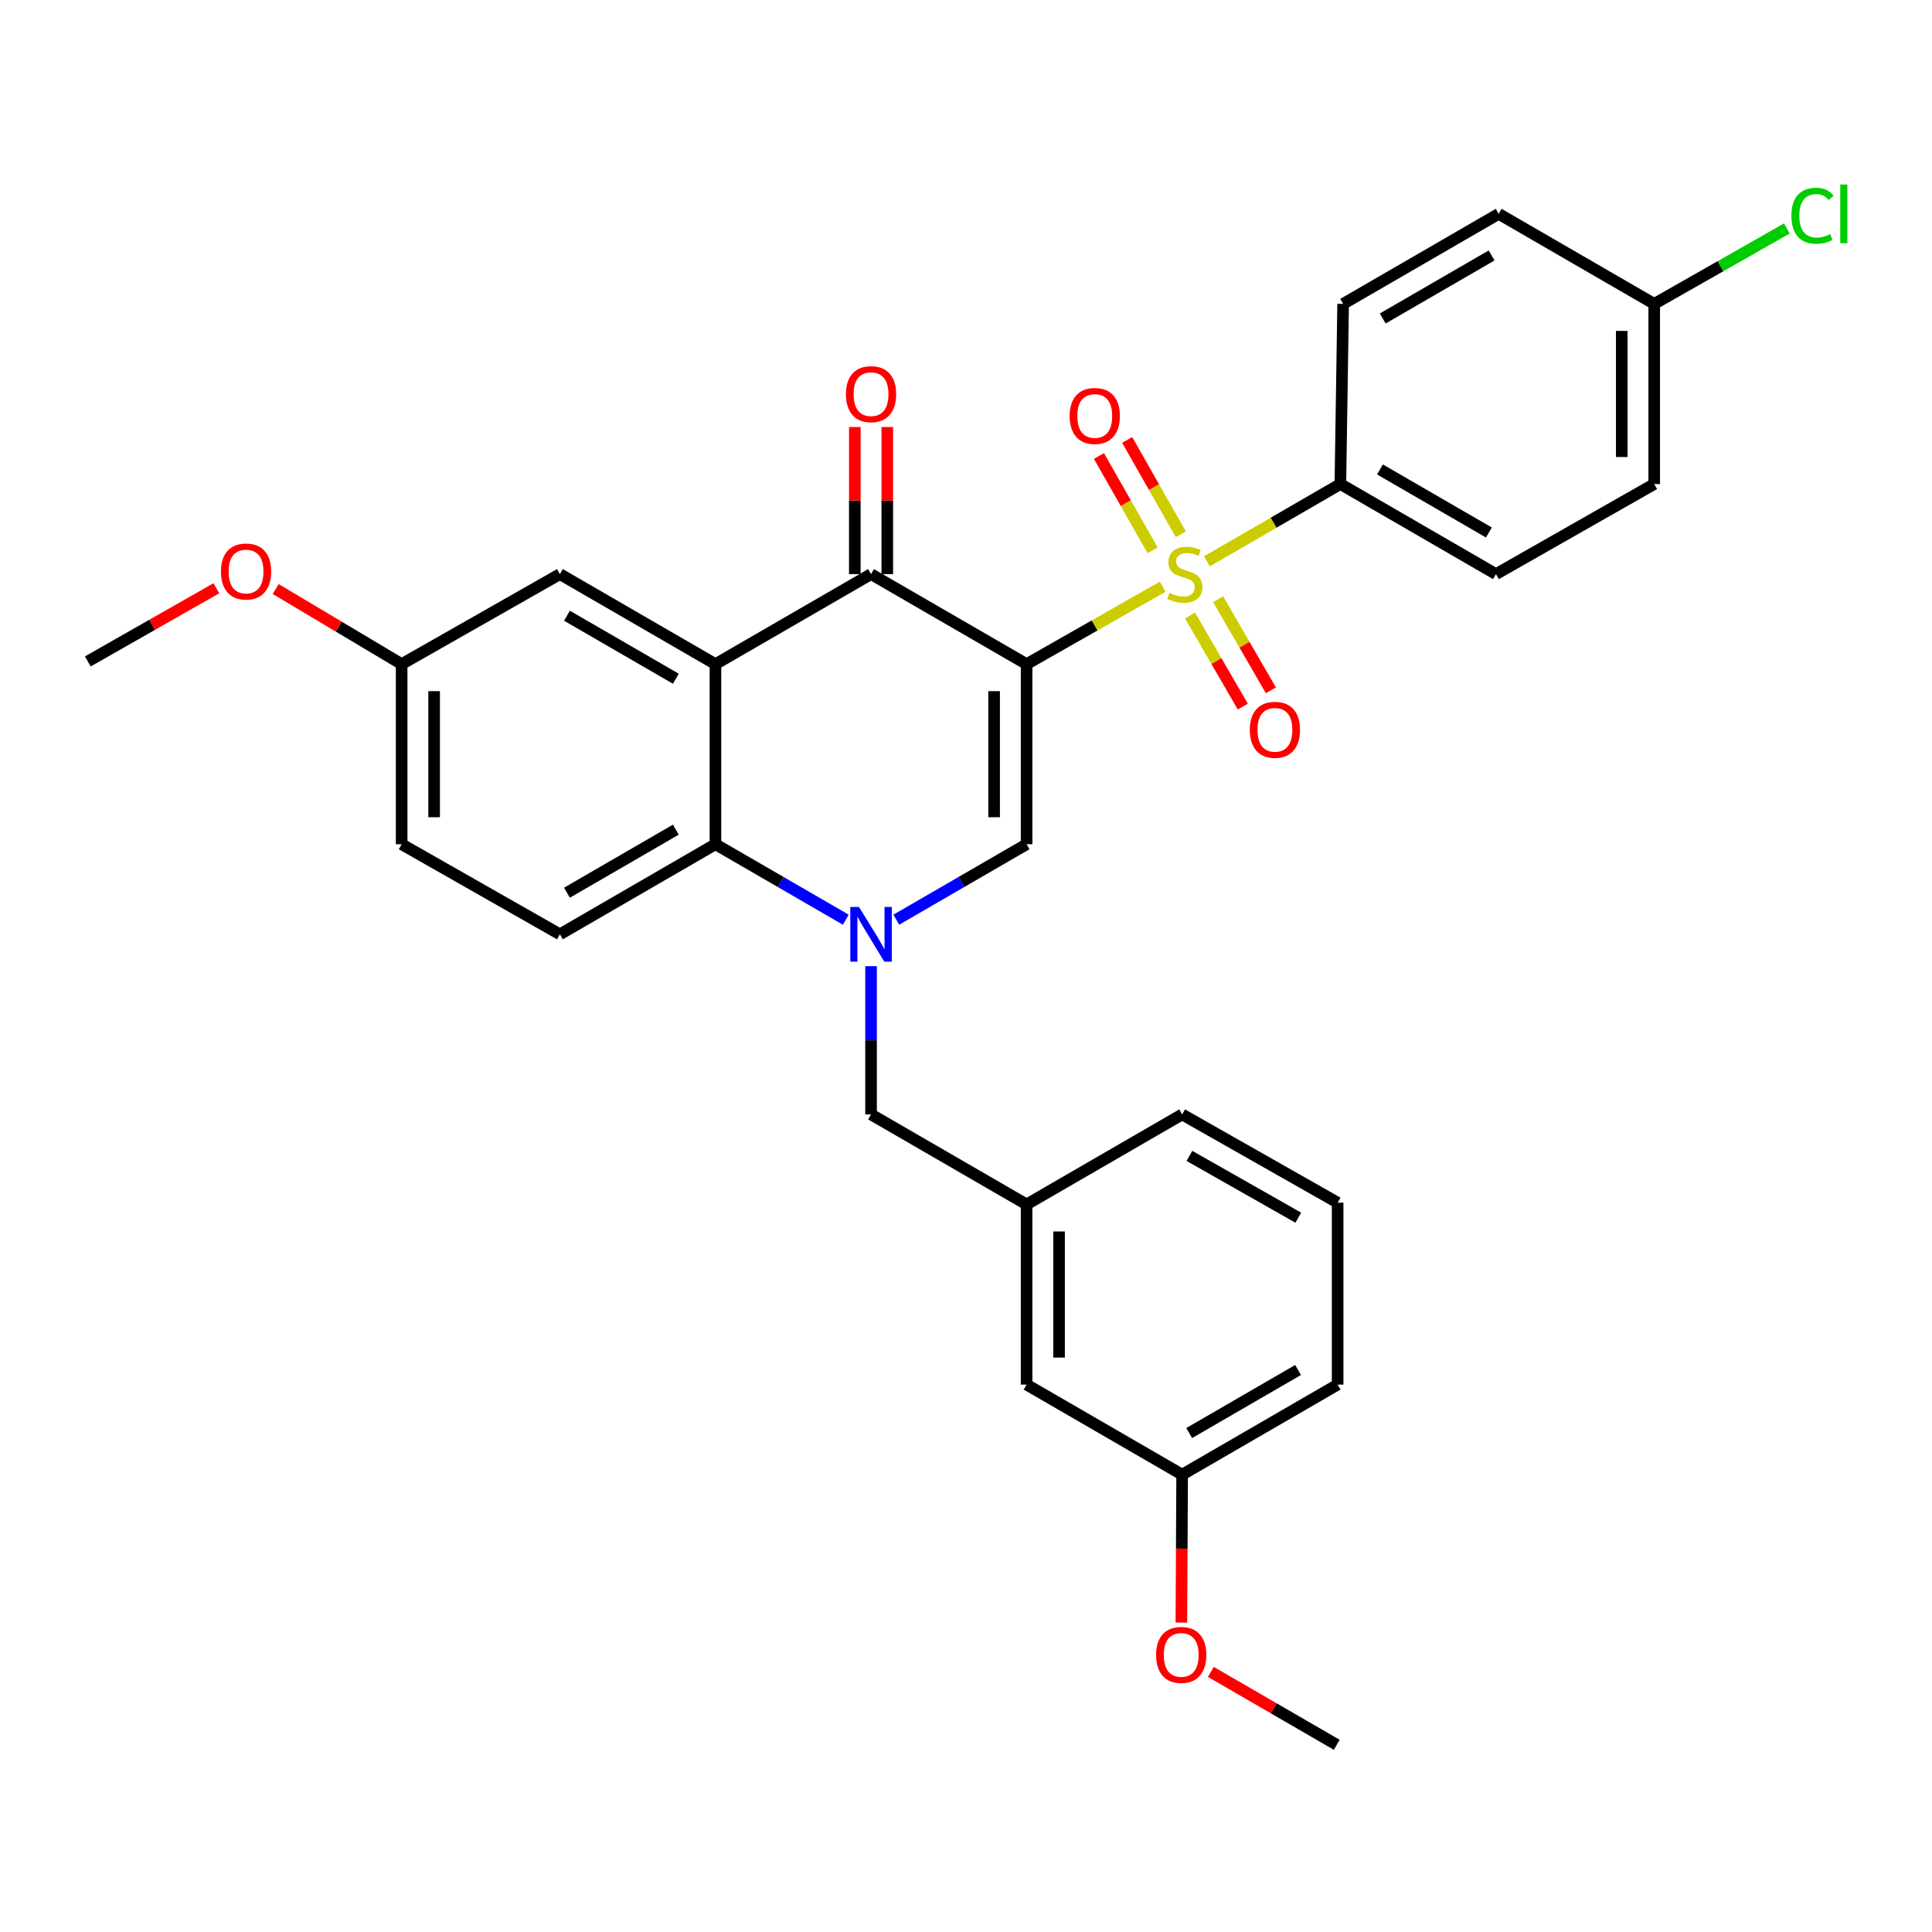 <?xml version='1.0' encoding='iso-8859-1'?>
<svg version='1.1' baseProfile='full'
              xmlns='http://www.w3.org/2000/svg'
                      xmlns:rdkit='http://www.rdkit.org/xml'
                      xmlns:xlink='http://www.w3.org/1999/xlink'
                  xml:space='preserve'
width='1000px' height='1000px' viewBox='0 0 1000 1000'>
<!-- END OF HEADER -->
<rect style='opacity:1.0;fill:#FFFFFF;stroke:none' width='1000' height='1000' x='0' y='0'> </rect>
<path class='bond-0' d='M 531.362,343.758 L 566.595,323.712' style='fill:none;fill-rule:evenodd;stroke:#000000;stroke-width:6px;stroke-linecap:butt;stroke-linejoin:miter;stroke-opacity:1' />
<path class='bond-0' d='M 566.595,323.712 L 601.827,303.666' style='fill:none;fill-rule:evenodd;stroke:#CCCC00;stroke-width:6px;stroke-linecap:butt;stroke-linejoin:miter;stroke-opacity:1' />
<path class='bond-2' d='M 531.362,343.758 L 450.852,297.159' style='fill:none;fill-rule:evenodd;stroke:#000000;stroke-width:6px;stroke-linecap:butt;stroke-linejoin:miter;stroke-opacity:1' />
<path class='bond-3' d='M 531.362,343.758 L 531.362,436.976' style='fill:none;fill-rule:evenodd;stroke:#000000;stroke-width:6px;stroke-linecap:butt;stroke-linejoin:miter;stroke-opacity:1' />
<path class='bond-3' d='M 514.556,357.741 L 514.556,422.993' style='fill:none;fill-rule:evenodd;stroke:#000000;stroke-width:6px;stroke-linecap:butt;stroke-linejoin:miter;stroke-opacity:1' />
<path class='bond-6' d='M 624.669,290.555 L 659.221,270.548' style='fill:none;fill-rule:evenodd;stroke:#CCCC00;stroke-width:6px;stroke-linecap:butt;stroke-linejoin:miter;stroke-opacity:1' />
<path class='bond-6' d='M 659.221,270.548 L 693.773,250.541' style='fill:none;fill-rule:evenodd;stroke:#000000;stroke-width:6px;stroke-linecap:butt;stroke-linejoin:miter;stroke-opacity:1' />
<path class='bond-8' d='M 611.195,276.528 L 597.31,252.118' style='fill:none;fill-rule:evenodd;stroke:#CCCC00;stroke-width:6px;stroke-linecap:butt;stroke-linejoin:miter;stroke-opacity:1' />
<path class='bond-8' d='M 597.31,252.118 L 583.425,227.709' style='fill:none;fill-rule:evenodd;stroke:#FF0000;stroke-width:6px;stroke-linecap:butt;stroke-linejoin:miter;stroke-opacity:1' />
<path class='bond-8' d='M 596.587,284.837 L 582.702,260.428' style='fill:none;fill-rule:evenodd;stroke:#CCCC00;stroke-width:6px;stroke-linecap:butt;stroke-linejoin:miter;stroke-opacity:1' />
<path class='bond-8' d='M 582.702,260.428 L 568.817,236.018' style='fill:none;fill-rule:evenodd;stroke:#FF0000;stroke-width:6px;stroke-linecap:butt;stroke-linejoin:miter;stroke-opacity:1' />
<path class='bond-9' d='M 615.959,318.577 L 629.616,342.155' style='fill:none;fill-rule:evenodd;stroke:#CCCC00;stroke-width:6px;stroke-linecap:butt;stroke-linejoin:miter;stroke-opacity:1' />
<path class='bond-9' d='M 629.616,342.155 L 643.274,365.732' style='fill:none;fill-rule:evenodd;stroke:#FF0000;stroke-width:6px;stroke-linecap:butt;stroke-linejoin:miter;stroke-opacity:1' />
<path class='bond-9' d='M 630.501,310.153 L 644.159,333.731' style='fill:none;fill-rule:evenodd;stroke:#CCCC00;stroke-width:6px;stroke-linecap:butt;stroke-linejoin:miter;stroke-opacity:1' />
<path class='bond-9' d='M 644.159,333.731 L 657.816,357.308' style='fill:none;fill-rule:evenodd;stroke:#FF0000;stroke-width:6px;stroke-linecap:butt;stroke-linejoin:miter;stroke-opacity:1' />
<path class='bond-1' d='M 463.918,476.036 L 497.64,456.506' style='fill:none;fill-rule:evenodd;stroke:#0000FF;stroke-width:6px;stroke-linecap:butt;stroke-linejoin:miter;stroke-opacity:1' />
<path class='bond-1' d='M 497.64,456.506 L 531.362,436.976' style='fill:none;fill-rule:evenodd;stroke:#000000;stroke-width:6px;stroke-linecap:butt;stroke-linejoin:miter;stroke-opacity:1' />
<path class='bond-5' d='M 437.786,476.038 L 404.05,456.507' style='fill:none;fill-rule:evenodd;stroke:#0000FF;stroke-width:6px;stroke-linecap:butt;stroke-linejoin:miter;stroke-opacity:1' />
<path class='bond-5' d='M 404.05,456.507 L 370.314,436.976' style='fill:none;fill-rule:evenodd;stroke:#000000;stroke-width:6px;stroke-linecap:butt;stroke-linejoin:miter;stroke-opacity:1' />
<path class='bond-7' d='M 450.852,500.093 L 450.852,538.457' style='fill:none;fill-rule:evenodd;stroke:#0000FF;stroke-width:6px;stroke-linecap:butt;stroke-linejoin:miter;stroke-opacity:1' />
<path class='bond-7' d='M 450.852,538.457 L 450.852,576.82' style='fill:none;fill-rule:evenodd;stroke:#000000;stroke-width:6px;stroke-linecap:butt;stroke-linejoin:miter;stroke-opacity:1' />
<path class='bond-4' d='M 450.852,297.159 L 370.314,343.758' style='fill:none;fill-rule:evenodd;stroke:#000000;stroke-width:6px;stroke-linecap:butt;stroke-linejoin:miter;stroke-opacity:1' />
<path class='bond-12' d='M 459.255,297.159 L 459.255,259.091' style='fill:none;fill-rule:evenodd;stroke:#000000;stroke-width:6px;stroke-linecap:butt;stroke-linejoin:miter;stroke-opacity:1' />
<path class='bond-12' d='M 459.255,259.091 L 459.255,221.023' style='fill:none;fill-rule:evenodd;stroke:#FF0000;stroke-width:6px;stroke-linecap:butt;stroke-linejoin:miter;stroke-opacity:1' />
<path class='bond-12' d='M 442.449,297.159 L 442.449,259.091' style='fill:none;fill-rule:evenodd;stroke:#000000;stroke-width:6px;stroke-linecap:butt;stroke-linejoin:miter;stroke-opacity:1' />
<path class='bond-12' d='M 442.449,259.091 L 442.449,221.023' style='fill:none;fill-rule:evenodd;stroke:#FF0000;stroke-width:6px;stroke-linecap:butt;stroke-linejoin:miter;stroke-opacity:1' />
<path class='bond-11' d='M 370.314,343.758 L 289.804,297.159' style='fill:none;fill-rule:evenodd;stroke:#000000;stroke-width:6px;stroke-linecap:butt;stroke-linejoin:miter;stroke-opacity:1' />
<path class='bond-11' d='M 349.819,351.314 L 293.462,318.694' style='fill:none;fill-rule:evenodd;stroke:#000000;stroke-width:6px;stroke-linecap:butt;stroke-linejoin:miter;stroke-opacity:1' />
<path class='bond-31' d='M 370.314,343.758 L 370.314,436.976' style='fill:none;fill-rule:evenodd;stroke:#000000;stroke-width:6px;stroke-linecap:butt;stroke-linejoin:miter;stroke-opacity:1' />
<path class='bond-10' d='M 370.314,436.976 L 289.804,483.603' style='fill:none;fill-rule:evenodd;stroke:#000000;stroke-width:6px;stroke-linecap:butt;stroke-linejoin:miter;stroke-opacity:1' />
<path class='bond-10' d='M 349.815,429.427 L 293.458,462.066' style='fill:none;fill-rule:evenodd;stroke:#000000;stroke-width:6px;stroke-linecap:butt;stroke-linejoin:miter;stroke-opacity:1' />
<path class='bond-14' d='M 693.773,250.541 L 774.311,297.159' style='fill:none;fill-rule:evenodd;stroke:#000000;stroke-width:6px;stroke-linecap:butt;stroke-linejoin:miter;stroke-opacity:1' />
<path class='bond-14' d='M 714.273,242.989 L 770.65,275.621' style='fill:none;fill-rule:evenodd;stroke:#000000;stroke-width:6px;stroke-linecap:butt;stroke-linejoin:miter;stroke-opacity:1' />
<path class='bond-15' d='M 693.773,250.541 L 695.202,157.296' style='fill:none;fill-rule:evenodd;stroke:#000000;stroke-width:6px;stroke-linecap:butt;stroke-linejoin:miter;stroke-opacity:1' />
<path class='bond-13' d='M 450.852,576.82 L 531.362,623.419' style='fill:none;fill-rule:evenodd;stroke:#000000;stroke-width:6px;stroke-linecap:butt;stroke-linejoin:miter;stroke-opacity:1' />
<path class='bond-18' d='M 289.804,483.603 L 207.894,436.976' style='fill:none;fill-rule:evenodd;stroke:#000000;stroke-width:6px;stroke-linecap:butt;stroke-linejoin:miter;stroke-opacity:1' />
<path class='bond-16' d='M 289.804,297.159 L 207.894,343.758' style='fill:none;fill-rule:evenodd;stroke:#000000;stroke-width:6px;stroke-linecap:butt;stroke-linejoin:miter;stroke-opacity:1' />
<path class='bond-17' d='M 531.362,623.419 L 531.362,716.664' style='fill:none;fill-rule:evenodd;stroke:#000000;stroke-width:6px;stroke-linecap:butt;stroke-linejoin:miter;stroke-opacity:1' />
<path class='bond-17' d='M 548.168,637.406 L 548.168,702.678' style='fill:none;fill-rule:evenodd;stroke:#000000;stroke-width:6px;stroke-linecap:butt;stroke-linejoin:miter;stroke-opacity:1' />
<path class='bond-27' d='M 531.362,623.419 L 611.872,576.82' style='fill:none;fill-rule:evenodd;stroke:#000000;stroke-width:6px;stroke-linecap:butt;stroke-linejoin:miter;stroke-opacity:1' />
<path class='bond-21' d='M 774.311,297.159 L 856.222,250.541' style='fill:none;fill-rule:evenodd;stroke:#000000;stroke-width:6px;stroke-linecap:butt;stroke-linejoin:miter;stroke-opacity:1' />
<path class='bond-20' d='M 695.202,157.296 L 775.712,110.688' style='fill:none;fill-rule:evenodd;stroke:#000000;stroke-width:6px;stroke-linecap:butt;stroke-linejoin:miter;stroke-opacity:1' />
<path class='bond-20' d='M 715.698,164.849 L 772.055,132.223' style='fill:none;fill-rule:evenodd;stroke:#000000;stroke-width:6px;stroke-linecap:butt;stroke-linejoin:miter;stroke-opacity:1' />
<path class='bond-24' d='M 207.894,343.758 L 175.297,324.32' style='fill:none;fill-rule:evenodd;stroke:#000000;stroke-width:6px;stroke-linecap:butt;stroke-linejoin:miter;stroke-opacity:1' />
<path class='bond-24' d='M 175.297,324.32 L 142.7,304.881' style='fill:none;fill-rule:evenodd;stroke:#FF0000;stroke-width:6px;stroke-linecap:butt;stroke-linejoin:miter;stroke-opacity:1' />
<path class='bond-33' d='M 207.894,343.758 L 207.894,436.976' style='fill:none;fill-rule:evenodd;stroke:#000000;stroke-width:6px;stroke-linecap:butt;stroke-linejoin:miter;stroke-opacity:1' />
<path class='bond-33' d='M 224.7,357.741 L 224.7,422.993' style='fill:none;fill-rule:evenodd;stroke:#000000;stroke-width:6px;stroke-linecap:butt;stroke-linejoin:miter;stroke-opacity:1' />
<path class='bond-22' d='M 531.362,716.664 L 611.872,763.282' style='fill:none;fill-rule:evenodd;stroke:#000000;stroke-width:6px;stroke-linecap:butt;stroke-linejoin:miter;stroke-opacity:1' />
<path class='bond-19' d='M 856.222,157.296 L 775.712,110.688' style='fill:none;fill-rule:evenodd;stroke:#000000;stroke-width:6px;stroke-linecap:butt;stroke-linejoin:miter;stroke-opacity:1' />
<path class='bond-23' d='M 856.222,157.296 L 890.548,137.768' style='fill:none;fill-rule:evenodd;stroke:#000000;stroke-width:6px;stroke-linecap:butt;stroke-linejoin:miter;stroke-opacity:1' />
<path class='bond-23' d='M 890.548,137.768 L 924.874,118.24' style='fill:none;fill-rule:evenodd;stroke:#00CC00;stroke-width:6px;stroke-linecap:butt;stroke-linejoin:miter;stroke-opacity:1' />
<path class='bond-32' d='M 856.222,157.296 L 856.222,250.541' style='fill:none;fill-rule:evenodd;stroke:#000000;stroke-width:6px;stroke-linecap:butt;stroke-linejoin:miter;stroke-opacity:1' />
<path class='bond-32' d='M 839.416,171.283 L 839.416,236.555' style='fill:none;fill-rule:evenodd;stroke:#000000;stroke-width:6px;stroke-linecap:butt;stroke-linejoin:miter;stroke-opacity:1' />
<path class='bond-25' d='M 611.872,763.282 L 611.676,801.566' style='fill:none;fill-rule:evenodd;stroke:#000000;stroke-width:6px;stroke-linecap:butt;stroke-linejoin:miter;stroke-opacity:1' />
<path class='bond-25' d='M 611.676,801.566 L 611.481,839.849' style='fill:none;fill-rule:evenodd;stroke:#FF0000;stroke-width:6px;stroke-linecap:butt;stroke-linejoin:miter;stroke-opacity:1' />
<path class='bond-34' d='M 611.872,763.282 L 692.363,716.664' style='fill:none;fill-rule:evenodd;stroke:#000000;stroke-width:6px;stroke-linecap:butt;stroke-linejoin:miter;stroke-opacity:1' />
<path class='bond-34' d='M 615.523,741.747 L 671.867,709.114' style='fill:none;fill-rule:evenodd;stroke:#000000;stroke-width:6px;stroke-linecap:butt;stroke-linejoin:miter;stroke-opacity:1' />
<path class='bond-29' d='M 112,304.473 L 78.727,323.416' style='fill:none;fill-rule:evenodd;stroke:#FF0000;stroke-width:6px;stroke-linecap:butt;stroke-linejoin:miter;stroke-opacity:1' />
<path class='bond-29' d='M 78.727,323.416 L 45.455,342.358' style='fill:none;fill-rule:evenodd;stroke:#000000;stroke-width:6px;stroke-linecap:butt;stroke-linejoin:miter;stroke-opacity:1' />
<path class='bond-30' d='M 626.722,865.372 L 659.314,884.24' style='fill:none;fill-rule:evenodd;stroke:#FF0000;stroke-width:6px;stroke-linecap:butt;stroke-linejoin:miter;stroke-opacity:1' />
<path class='bond-30' d='M 659.314,884.24 L 691.906,903.108' style='fill:none;fill-rule:evenodd;stroke:#000000;stroke-width:6px;stroke-linecap:butt;stroke-linejoin:miter;stroke-opacity:1' />
<path class='bond-26' d='M 692.363,622.504 L 611.872,576.82' style='fill:none;fill-rule:evenodd;stroke:#000000;stroke-width:6px;stroke-linecap:butt;stroke-linejoin:miter;stroke-opacity:1' />
<path class='bond-26' d='M 671.994,630.268 L 615.65,598.289' style='fill:none;fill-rule:evenodd;stroke:#000000;stroke-width:6px;stroke-linecap:butt;stroke-linejoin:miter;stroke-opacity:1' />
<path class='bond-28' d='M 692.363,622.504 L 692.363,716.664' style='fill:none;fill-rule:evenodd;stroke:#000000;stroke-width:6px;stroke-linecap:butt;stroke-linejoin:miter;stroke-opacity:1' />
<path  class='atom-1' d='M 605.263 306.879
Q 605.583 306.999, 606.903 307.559
Q 608.223 308.119, 609.663 308.479
Q 611.143 308.799, 612.583 308.799
Q 615.263 308.799, 616.823 307.519
Q 618.383 306.199, 618.383 303.919
Q 618.383 302.359, 617.583 301.399
Q 616.823 300.439, 615.623 299.919
Q 614.423 299.399, 612.423 298.799
Q 609.903 298.039, 608.383 297.319
Q 606.903 296.599, 605.823 295.079
Q 604.783 293.559, 604.783 290.999
Q 604.783 287.439, 607.183 285.239
Q 609.623 283.039, 614.423 283.039
Q 617.703 283.039, 621.423 284.599
L 620.503 287.679
Q 617.103 286.279, 614.543 286.279
Q 611.783 286.279, 610.263 287.439
Q 608.743 288.559, 608.783 290.519
Q 608.783 292.039, 609.543 292.959
Q 610.343 293.879, 611.463 294.399
Q 612.623 294.919, 614.543 295.519
Q 617.103 296.319, 618.623 297.119
Q 620.143 297.919, 621.223 299.559
Q 622.343 301.159, 622.343 303.919
Q 622.343 307.839, 619.703 309.959
Q 617.103 312.039, 612.743 312.039
Q 610.223 312.039, 608.303 311.479
Q 606.423 310.959, 604.183 310.039
L 605.263 306.879
' fill='#CCCC00'/>
<path  class='atom-2' d='M 444.592 469.443
L 453.872 484.443
Q 454.792 485.923, 456.272 488.603
Q 457.752 491.283, 457.832 491.443
L 457.832 469.443
L 461.592 469.443
L 461.592 497.763
L 457.712 497.763
L 447.752 481.363
Q 446.592 479.443, 445.352 477.243
Q 444.152 475.043, 443.792 474.363
L 443.792 497.763
L 440.112 497.763
L 440.112 469.443
L 444.592 469.443
' fill='#0000FF'/>
<path  class='atom-9' d='M 553.655 215.301
Q 553.655 208.501, 557.015 204.701
Q 560.375 200.901, 566.655 200.901
Q 572.935 200.901, 576.295 204.701
Q 579.655 208.501, 579.655 215.301
Q 579.655 222.181, 576.255 226.101
Q 572.855 229.981, 566.655 229.981
Q 560.415 229.981, 557.015 226.101
Q 553.655 222.221, 553.655 215.301
M 566.655 226.781
Q 570.975 226.781, 573.295 223.901
Q 575.655 220.981, 575.655 215.301
Q 575.655 209.741, 573.295 206.941
Q 570.975 204.101, 566.655 204.101
Q 562.335 204.101, 559.975 206.901
Q 557.655 209.701, 557.655 215.301
Q 557.655 221.021, 559.975 223.901
Q 562.335 226.781, 566.655 226.781
' fill='#FF0000'/>
<path  class='atom-10' d='M 646.9 377.749
Q 646.9 370.949, 650.26 367.149
Q 653.62 363.349, 659.9 363.349
Q 666.18 363.349, 669.54 367.149
Q 672.9 370.949, 672.9 377.749
Q 672.9 384.629, 669.5 388.549
Q 666.1 392.429, 659.9 392.429
Q 653.66 392.429, 650.26 388.549
Q 646.9 384.669, 646.9 377.749
M 659.9 389.229
Q 664.22 389.229, 666.54 386.349
Q 668.9 383.429, 668.9 377.749
Q 668.9 372.189, 666.54 369.389
Q 664.22 366.549, 659.9 366.549
Q 655.58 366.549, 653.22 369.349
Q 650.9 372.149, 650.9 377.749
Q 650.9 383.469, 653.22 386.349
Q 655.58 389.229, 659.9 389.229
' fill='#FF0000'/>
<path  class='atom-13' d='M 437.852 204.013
Q 437.852 197.213, 441.212 193.413
Q 444.572 189.613, 450.852 189.613
Q 457.132 189.613, 460.492 193.413
Q 463.852 197.213, 463.852 204.013
Q 463.852 210.893, 460.452 214.813
Q 457.052 218.693, 450.852 218.693
Q 444.612 218.693, 441.212 214.813
Q 437.852 210.933, 437.852 204.013
M 450.852 215.493
Q 455.172 215.493, 457.492 212.613
Q 459.852 209.693, 459.852 204.013
Q 459.852 198.453, 457.492 195.653
Q 455.172 192.813, 450.852 192.813
Q 446.532 192.813, 444.172 195.613
Q 441.852 198.413, 441.852 204.013
Q 441.852 209.733, 444.172 212.613
Q 446.532 215.493, 450.852 215.493
' fill='#FF0000'/>
<path  class='atom-24' d='M 927.231 111.668
Q 927.231 104.628, 930.511 100.948
Q 933.831 97.228, 940.111 97.228
Q 945.951 97.228, 949.071 101.348
L 946.431 103.508
Q 944.151 100.508, 940.111 100.508
Q 935.831 100.508, 933.551 103.388
Q 931.311 106.228, 931.311 111.668
Q 931.311 117.268, 933.631 120.148
Q 935.991 123.028, 940.551 123.028
Q 943.671 123.028, 947.311 121.148
L 948.431 124.148
Q 946.951 125.108, 944.711 125.668
Q 942.471 126.228, 939.991 126.228
Q 933.831 126.228, 930.511 122.468
Q 927.231 118.708, 927.231 111.668
' fill='#00CC00'/>
<path  class='atom-24' d='M 952.511 95.508
L 956.191 95.508
L 956.191 125.868
L 952.511 125.868
L 952.511 95.508
' fill='#00CC00'/>
<path  class='atom-25' d='M 114.356 295.811
Q 114.356 289.011, 117.716 285.211
Q 121.076 281.411, 127.356 281.411
Q 133.636 281.411, 136.996 285.211
Q 140.356 289.011, 140.356 295.811
Q 140.356 302.691, 136.956 306.611
Q 133.556 310.491, 127.356 310.491
Q 121.116 310.491, 117.716 306.611
Q 114.356 302.731, 114.356 295.811
M 127.356 307.291
Q 131.676 307.291, 133.996 304.411
Q 136.356 301.491, 136.356 295.811
Q 136.356 290.251, 133.996 287.451
Q 131.676 284.611, 127.356 284.611
Q 123.036 284.611, 120.676 287.411
Q 118.356 290.211, 118.356 295.811
Q 118.356 301.531, 120.676 304.411
Q 123.036 307.291, 127.356 307.291
' fill='#FF0000'/>
<path  class='atom-26' d='M 598.396 856.579
Q 598.396 849.779, 601.756 845.979
Q 605.116 842.179, 611.396 842.179
Q 617.676 842.179, 621.036 845.979
Q 624.396 849.779, 624.396 856.579
Q 624.396 863.459, 620.996 867.379
Q 617.596 871.259, 611.396 871.259
Q 605.156 871.259, 601.756 867.379
Q 598.396 863.499, 598.396 856.579
M 611.396 868.059
Q 615.716 868.059, 618.036 865.179
Q 620.396 862.259, 620.396 856.579
Q 620.396 851.019, 618.036 848.219
Q 615.716 845.379, 611.396 845.379
Q 607.076 845.379, 604.716 848.179
Q 602.396 850.979, 602.396 856.579
Q 602.396 862.299, 604.716 865.179
Q 607.076 868.059, 611.396 868.059
' fill='#FF0000'/>
</svg>
